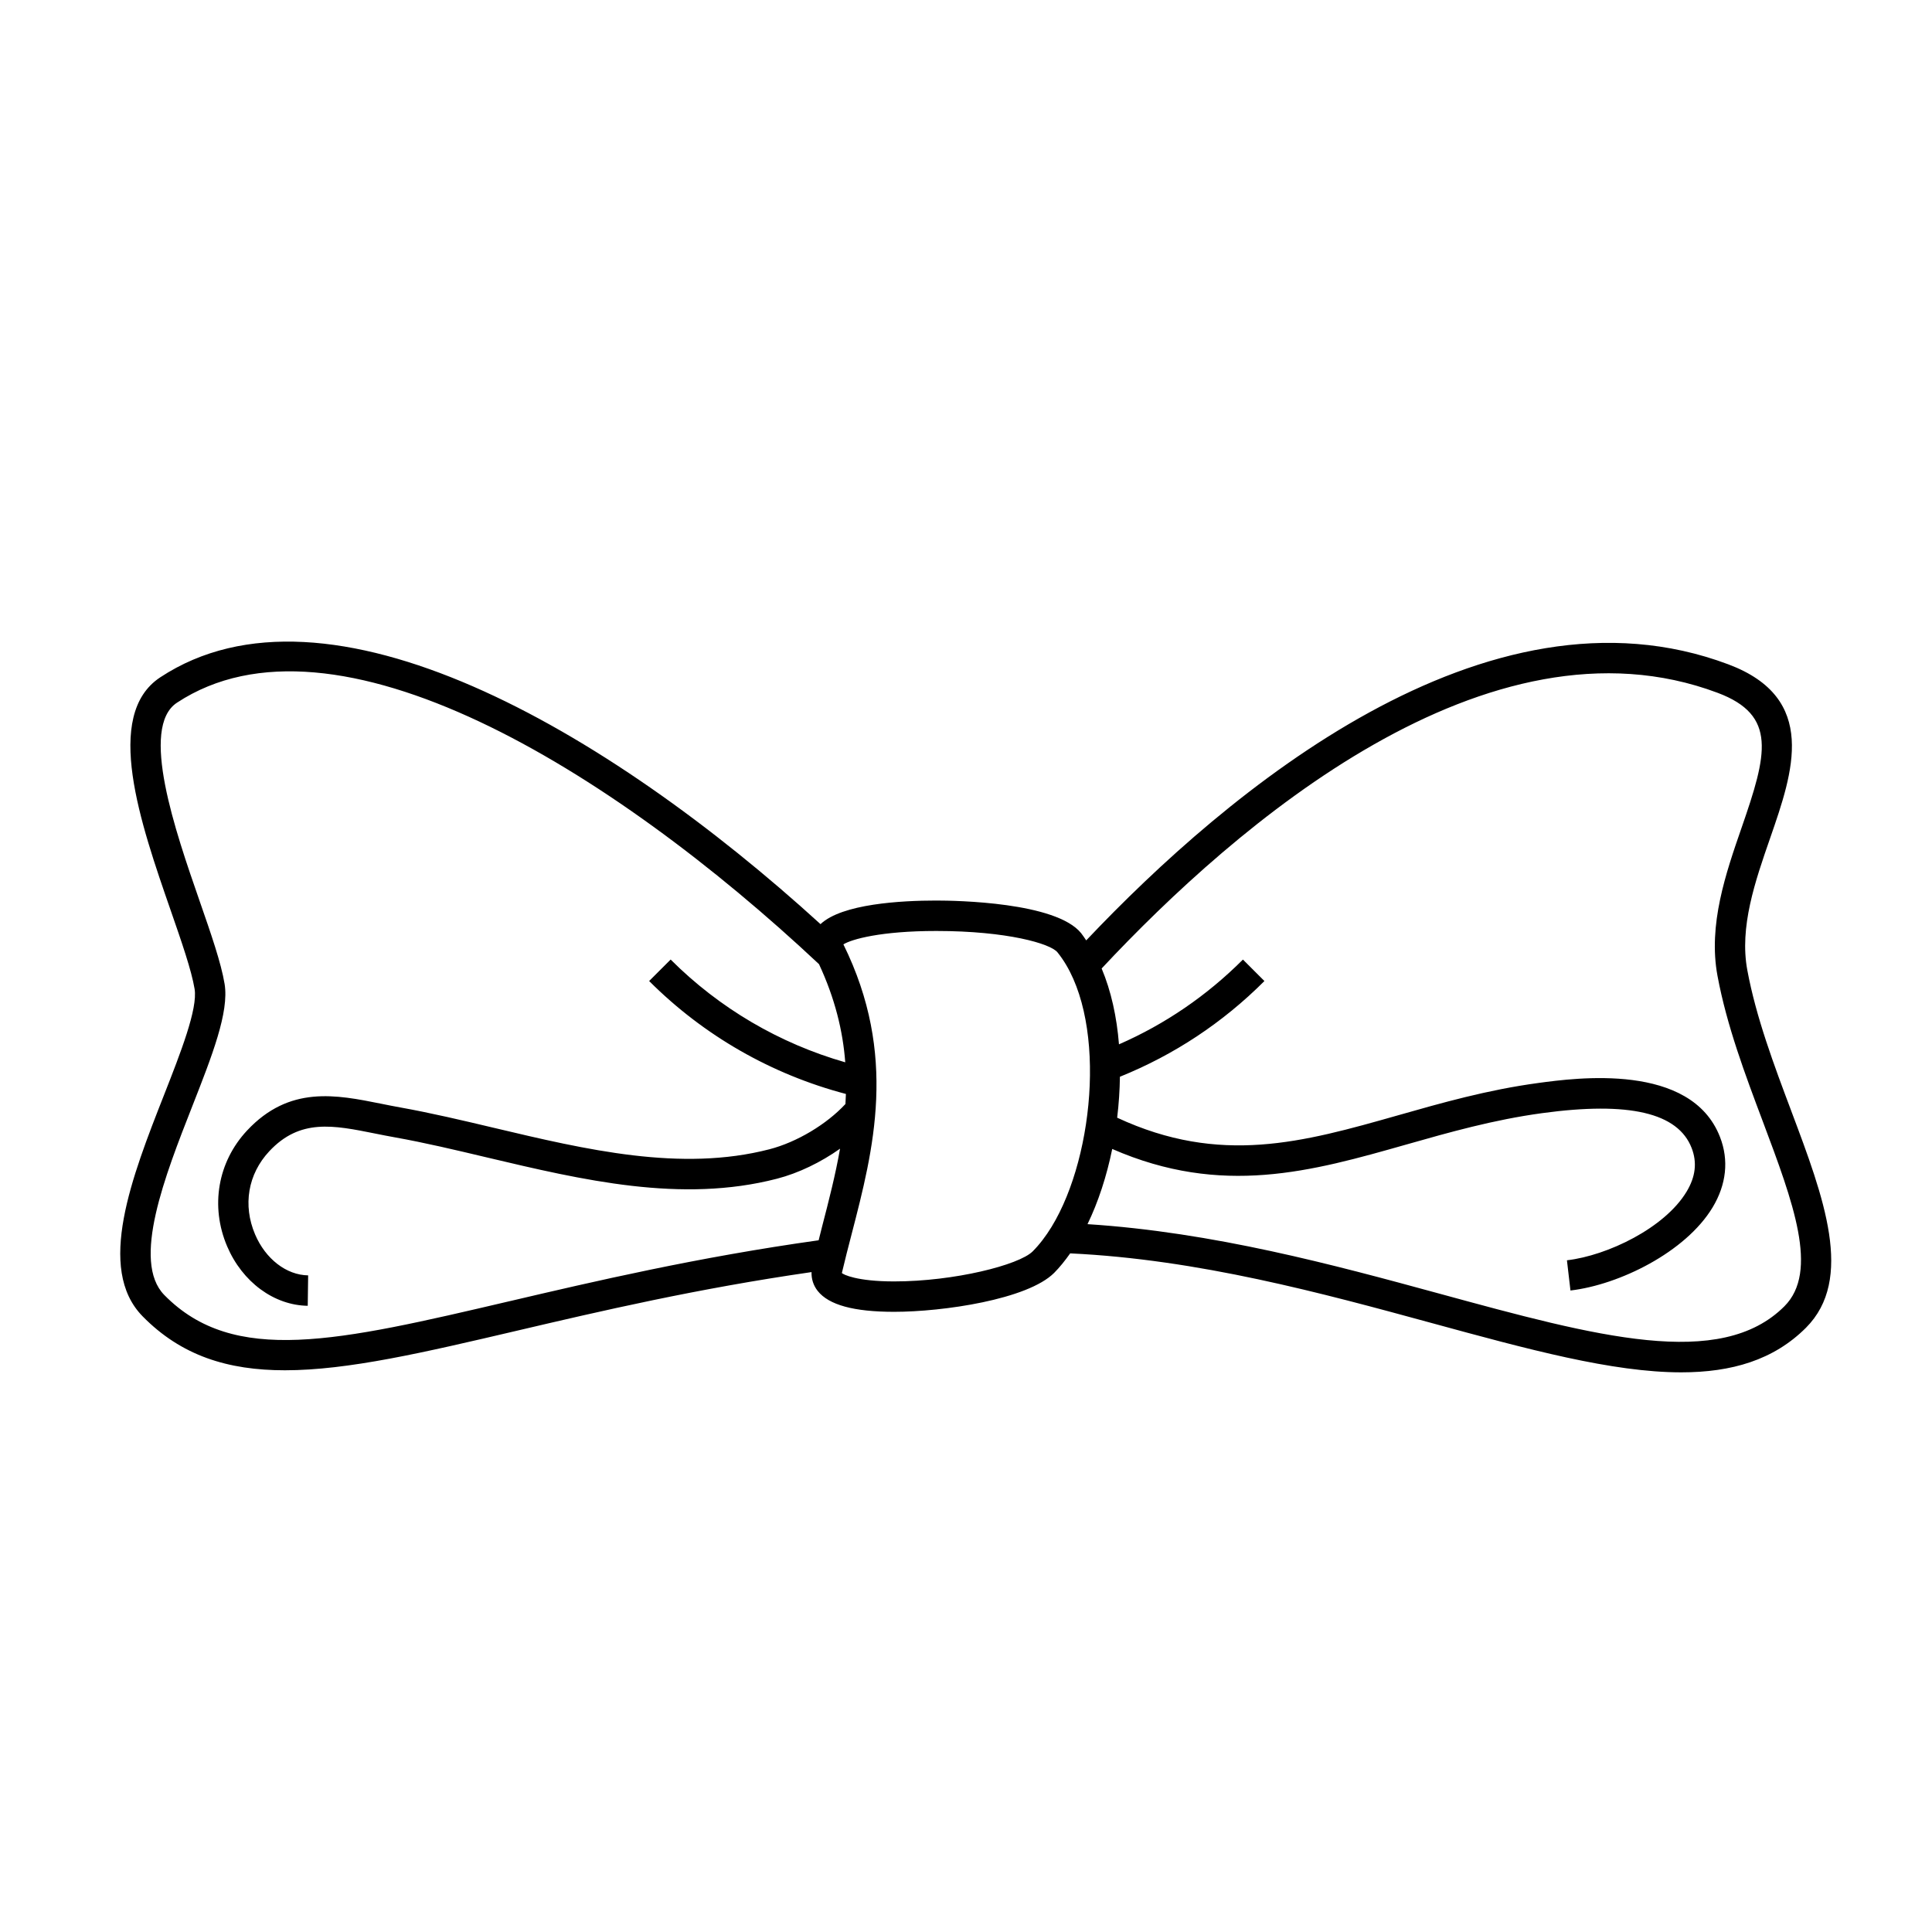 <?xml version="1.0" encoding="UTF-8"?>
<!-- Uploaded to: ICON Repo, www.svgrepo.com, Generator: ICON Repo Mixer Tools -->
<svg fill="#000000" width="800px" height="800px" version="1.1" viewBox="144 144 512 512" xmlns="http://www.w3.org/2000/svg">
 <path d="m618.73 438.48c-4.594-12.211-9.34-24.844-11.668-37.352-2.137-11.453 2.047-23.52 6.102-35.188 5.996-17.297 12.797-36.895-11.145-45.883-64.16-24.086-132.77 33.641-170.16 73.156-0.453-0.641-0.867-1.324-1.352-1.918-6.641-8.223-33.129-8.641-38.371-8.641-9.34 0-25 0.867-30.691 6.254-56.68-51.664-130.69-94.586-174.97-65.414-15.215 10.016-5.238 38.746 2.781 61.832 2.832 8.152 5.508 15.852 6.312 20.75 0.871 5.269-3.699 16.898-8.113 28.145-8.465 21.547-18.055 45.977-5.668 58.609 10.254 10.449 22.582 14.309 37.711 14.309 16.727 0 36.875-4.719 61.391-10.461 22.48-5.273 47.855-11.18 78.176-15.559-0.059 1.809 0.484 3.543 1.633 4.996 2.953 3.719 9.578 5.531 20.258 5.531 12.941 0 35.367-3.273 42.41-10.324 1.492-1.496 2.891-3.266 4.242-5.164 33.973 1.594 66.824 10.559 95.816 18.465 25.477 6.953 47.863 13.062 66.129 13.062 13.336 0 24.477-3.254 33.039-11.809 12.867-12.887 4.742-34.512-3.867-57.398zm-339.68 50.348c-45.586 10.676-73.102 17.125-91.512-1.641-8.73-8.902 0.223-31.699 7.418-50.02 5.254-13.387 9.793-24.938 8.566-32.406-0.922-5.582-3.578-13.23-6.656-22.082-6.348-18.273-15.941-45.891-5.961-52.461 41.715-27.461 115.11 17.672 170.14 69.293 4.238 9.094 6.328 17.73 6.957 26.012-17.422-4.988-33.336-14.305-46.273-27.234l-5.699 5.691c14.496 14.5 32.48 24.758 52.145 29.93-0.031 0.898-0.074 1.785-0.125 2.664-4.984 5.371-12.844 10.105-20.152 11.996-23.434 6.066-48.629 0.098-72.996-5.68-8.195-1.945-16.676-3.949-24.789-5.402-1.715-0.309-3.41-0.645-5.078-0.984-11.977-2.41-24.348-4.891-35.559 7.094-7.773 8.316-9.801 20.07-5.285 30.684 4.019 9.445 12.41 15.637 21.363 15.766l0.109-8.062c-5.769-0.082-11.289-4.344-14.066-10.863-3.293-7.742-1.891-15.973 3.758-22.023 8.141-8.707 16.941-6.934 28.082-4.695 1.727 0.344 3.481 0.699 5.254 1.012 7.891 1.41 15.887 3.305 24.348 5.316 25.32 5.992 51.508 12.203 76.871 5.637 5.734-1.484 11.621-4.348 16.711-7.957-1.223 6.973-2.977 13.777-4.727 20.52-0.328 1.258-0.625 2.5-0.945 3.754-32.082 4.488-59.656 10.934-81.898 16.145zm143.66-19.75c-1.566 2.562-3.258 4.766-5.043 6.555-3.613 3.606-20.789 7.957-36.711 7.957-9.945 0-13.488-1.84-13.852-2.223 0.805-3.445 1.703-6.906 2.609-10.395 5.754-22.207 12.27-47.352-2.203-76.703 2.156-1.352 9.906-3.551 24.621-3.551 18.785 0 30.266 3.367 32.102 5.648 13.156 16.27 10.156 53.574-1.523 72.711zm194.18 21.098c-16.973 16.973-49.801 8.012-91.352-3.324-28.199-7.691-60.02-16.297-93.336-18.438 2.836-5.844 5.074-12.68 6.551-19.926 29.078 12.695 52.84 5.953 77.91-1.168 11.375-3.234 23.141-6.574 36.043-8.328 23.008-3.133 35.973-0.105 39.598 9.246 1.48 3.824 1.043 7.613-1.355 11.586-5.793 9.617-20.969 16.922-31.695 18.168l0.934 8.004c12.898-1.5 30.512-10.148 37.664-22.016 3.668-6.082 4.348-12.535 1.969-18.656-7.688-19.824-38.18-15.668-48.199-14.316-13.473 1.832-25.512 5.254-37.16 8.57-25.191 7.152-47.086 13.316-74.402 0.625 0.434-3.606 0.68-7.238 0.73-10.852 14.348-5.793 27.227-14.293 38.293-25.363l-5.691-5.691c-9.582 9.578-20.621 17.121-32.852 22.465-0.578-7.262-2.086-14.148-4.594-20.102 35.562-38.047 102.38-95.898 163.25-73.051 15.844 5.949 13.078 16.332 6.359 35.699-4.18 12.07-8.926 25.754-6.402 39.301 2.457 13.203 7.336 26.172 12.055 38.711 7.981 21.27 14.887 39.648 5.68 48.855z"/>
</svg>
